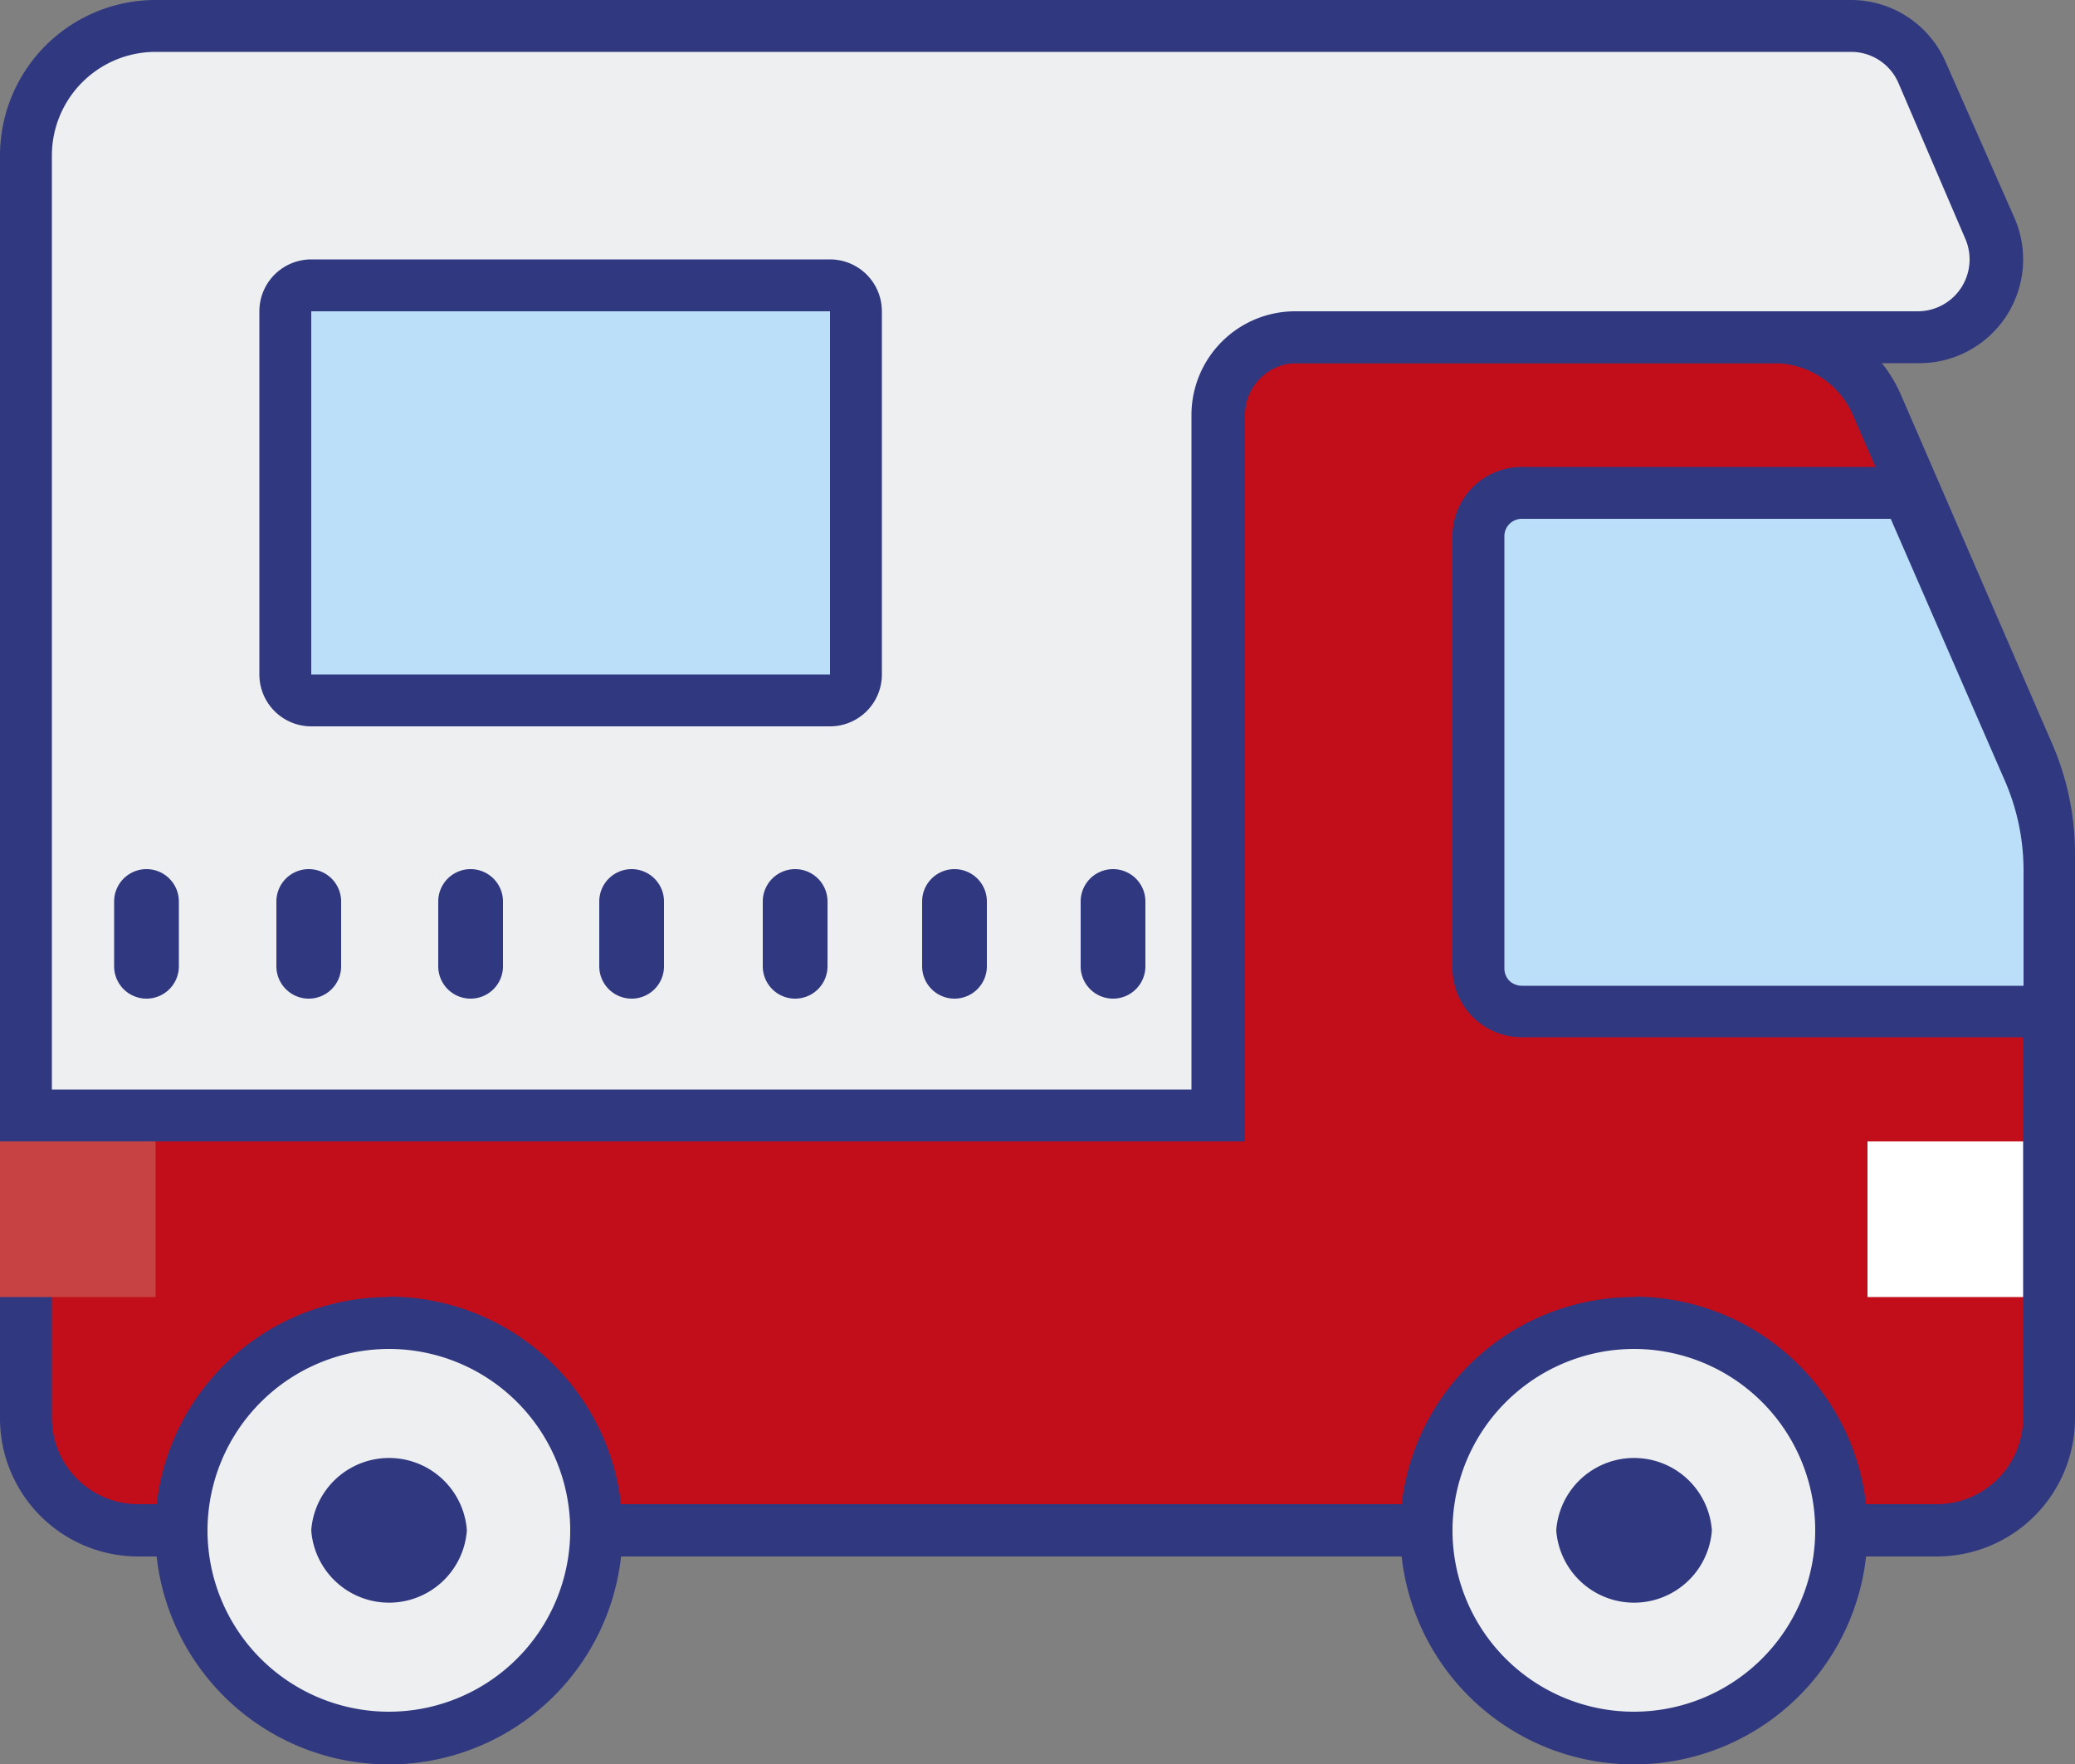 <svg id="Capa_1" data-name="Capa 1" xmlns="http://www.w3.org/2000/svg" viewBox="0 0 50 42.5"><rect x="0" y="0" width="50" height="42.5" fill="#808080" stroke="none"/><defs><style>.cls-1{fill:#c20e1a}.cls-2{fill:#303880}.cls-3{fill:#bbdef9}.cls-4{fill:#eeeff1}.cls-5{fill:#fff}.cls-6{fill:#c74343}</style></defs><title>icon-motorhome</title><path class="cls-1" d="M3.33 37.29a2.71 2.71 0 0 1-2.7-2.71v-7.7h26.66V8.55h15.45a2.71 2.71 0 0 1 2.48 1.63l3.65 8.39a6 6 0 0 1 .5 2.41v13.61a2.71 2.71 0 0 1-2.71 2.71H3.33z" transform="translate(0 -.42)"/><path class="cls-2" d="M42.74 9.17a2.08 2.08 0 0 1 1.91 1.25l3.65 8.39a5.41 5.41 0 0 1 .45 2.19v13.58a2.08 2.08 0 0 1-2.08 2.08H3.33a2.08 2.08 0 0 1-2.08-2.08V27.5h26.67V9.17h14.82m0-1.25H26.67v18.33H0v8.33a3.33 3.33 0 0 0 3.33 3.34h43.33A3.33 3.33 0 0 0 50 34.58V21a6.64 6.64 0 0 0-.55-2.66L45.8 9.92a3.34 3.34 0 0 0-3.06-2z" transform="translate(0 -.42)"/><path class="cls-3" d="M36.67 24.79a1 1 0 0 1-1-1V13.33a1 1 0 0 1 1-1H46L48.88 19a6 6 0 0 1 .5 2.41v3.41z" transform="translate(0 -.42)"/><path class="cls-2" d="M45.56 12.92l2.75 6.31a5.41 5.41 0 0 1 .45 2.16v2.78H36.67a.44.44 0 0 1-.3-.12.43.43 0 0 1-.12-.3V13.33a.42.42 0 0 1 .42-.41h8.89m.82-1.25h-9.71A1.67 1.67 0 0 0 35 13.33v10.42a1.67 1.67 0 0 0 1.67 1.66H50v-4a6.65 6.65 0 0 0-.55-2.66z" transform="translate(0 -.42)"/><path class="cls-4" d="M44.38 37.29c0 6.67-10 6.67-10 0s10-6.67 10 0" transform="translate(0 -.42)"/><path class="cls-2" d="M39.38 32.92A4.37 4.37 0 1 1 35 37.29a4.38 4.38 0 0 1 4.38-4.37m0-1.25A5.63 5.63 0 1 0 45 37.29a5.63 5.63 0 0 0-5.62-5.63z" transform="translate(0 -.42)"/><path class="cls-2" d="M41.25 37.29a1.88 1.88 0 0 1-3.75 0 1.88 1.88 0 0 1 3.75 0" transform="translate(0 -.42)"/><path class="cls-4" d="M14.38 37.29c0 6.67-10 6.67-10 0s10-6.67 10 0" transform="translate(0 -.42)"/><path class="cls-2" d="M9.38 32.92A4.37 4.37 0 1 1 5 37.29a4.38 4.38 0 0 1 4.38-4.37m0-1.25A5.63 5.63 0 1 0 15 37.29a5.63 5.63 0 0 0-5.63-5.63z" transform="translate(0 -.42)"/><path class="cls-2" d="M11.25 37.29a1.88 1.88 0 0 1-3.75 0 1.88 1.88 0 0 1 3.75 0" transform="translate(0 -.42)"/><path class="cls-4" d="M.63 27.29V4.17A3.13 3.13 0 0 1 3.75 1H44.6a1.87 1.87 0 0 1 1.72 1.14l1.61 3.75A1.88 1.88 0 0 1 46.2 8.5h-15a1.88 1.88 0 0 0-1.87 1.87v16.92z" transform="translate(0 -.42)"/><path class="cls-2" d="M44.6 1.67a1.24 1.24 0 0 1 1.15.76l1.61 3.75a1.25 1.25 0 0 1-1.15 1.74h-15a2.5 2.5 0 0 0-2.5 2.5v16.25H1.25V4.17a2.5 2.5 0 0 1 2.5-2.5H44.6m0-1.25H3.75A3.75 3.75 0 0 0 0 4.17v23.75h30v-17.5a1.25 1.25 0 0 1 1.25-1.25h15a2.5 2.5 0 0 0 2.3-3.48l-1.66-3.76A2.49 2.49 0 0 0 44.6.42z" transform="translate(0 -.42)"/><rect class="cls-3" x="6.88" y="6.88" width="13.75" height="10" rx=".63" ry=".63"/><path class="cls-2" d="M20 7.92v8.75H7.5V7.92H20m0-1.25H7.5a1.25 1.25 0 0 0-1.25 1.25v8.75a1.25 1.25 0 0 0 1.25 1.25H20a1.25 1.25 0 0 0 1.25-1.25V7.92A1.25 1.25 0 0 0 20 6.67z" transform="translate(0 -.42)"/><path class="cls-5" d="M45 27.5h3.75v3.75H45z"/><path class="cls-6" d="M0 27.5h3.75v3.75H0z"/><path class="cls-2" d="M3.53 24.48a.78.78 0 0 0 .78-.78v-1.56a.78.78 0 0 0-1.56 0v1.56a.78.78 0 0 0 .78.78zM7.44 24.48a.78.78 0 0 0 .78-.78v-1.56a.78.78 0 0 0-1.56 0v1.56a.78.78 0 0 0 .78.78zM11.34 24.48a.78.78 0 0 0 .78-.78v-1.56a.78.78 0 1 0-1.56 0v1.56a.78.78 0 0 0 .78.78zM15.25 24.48a.78.78 0 0 0 .75-.78v-1.56a.78.78 0 0 0-1.56 0v1.56a.78.78 0 0 0 .78.78zM19.16 24.48a.78.78 0 0 0 .78-.78v-1.56a.78.78 0 0 0-1.56 0v1.56a.78.78 0 0 0 .78.78zM23 24.48a.78.78 0 0 0 .78-.78v-1.56a.78.78 0 0 0-1.56 0v1.56a.78.78 0 0 0 .78.78zM26.82 24.48a.78.78 0 0 0 .78-.78v-1.56a.78.78 0 0 0-1.56 0v1.56a.78.78 0 0 0 .78.78z" transform="translate(0 -.42)"/></svg>